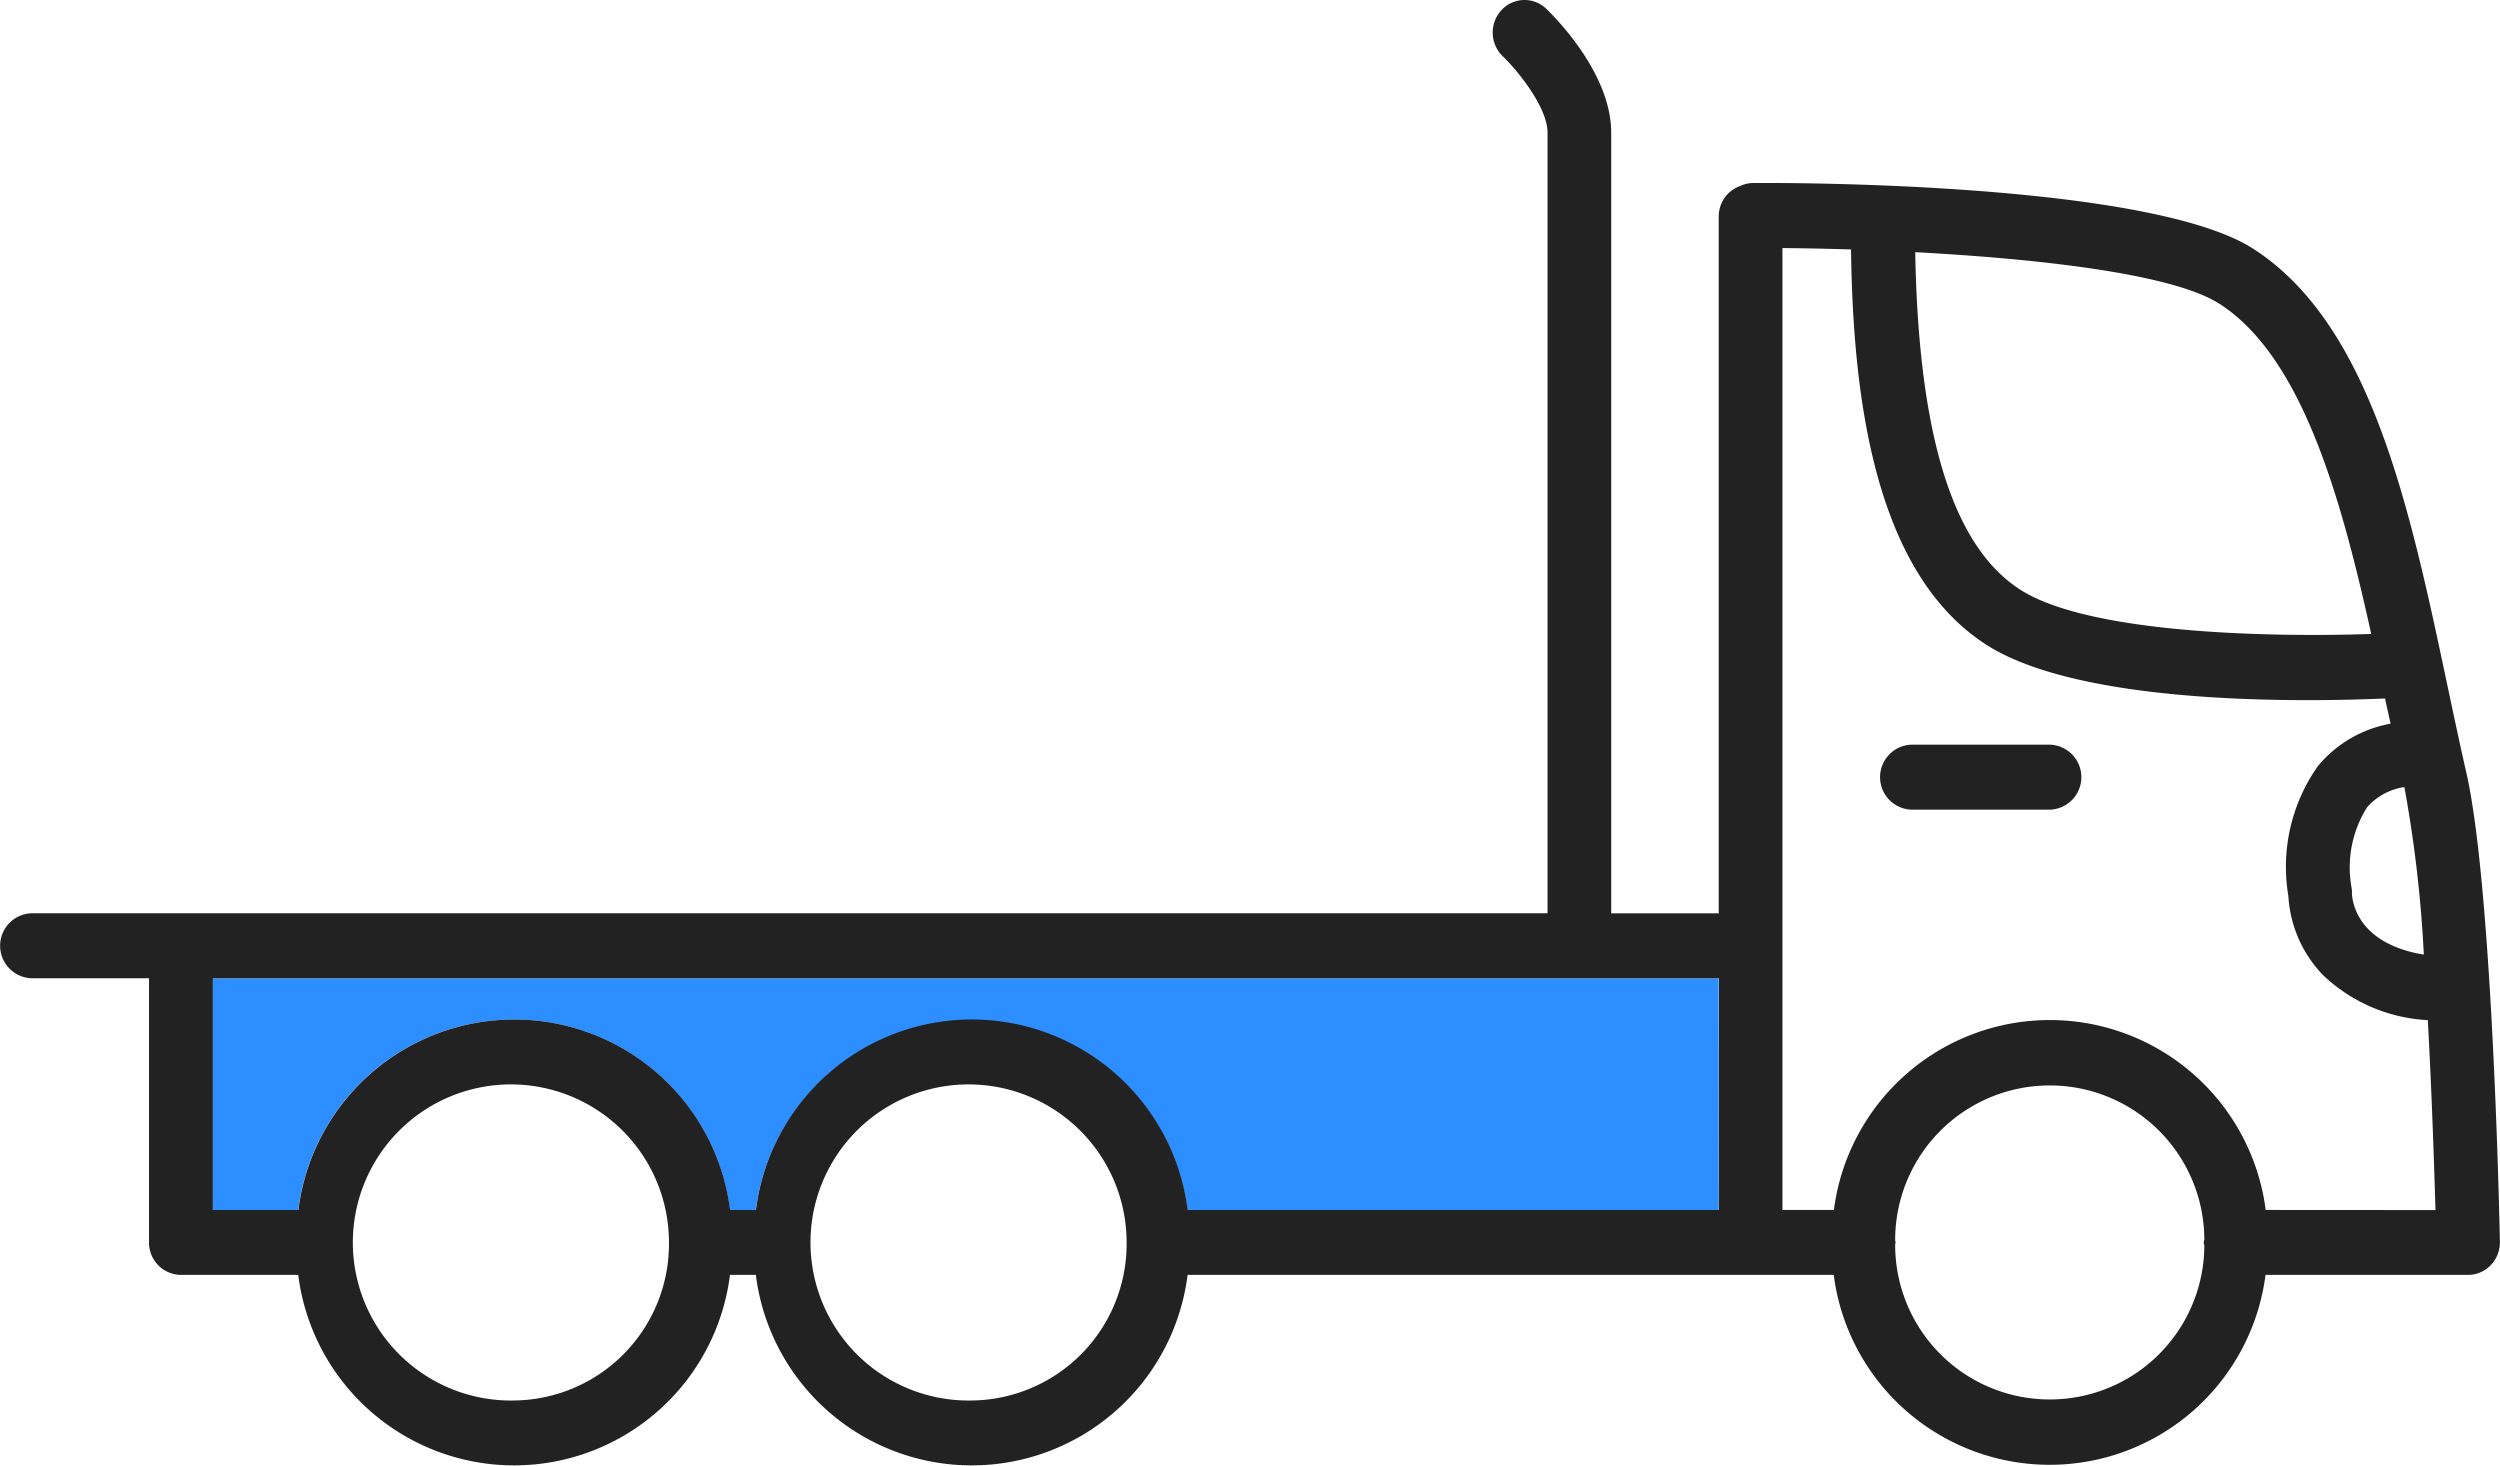 <svg xmlns="http://www.w3.org/2000/svg" width="116" height="68" viewBox="0 0 116 68">
  <g id="그룹_52665" data-name="그룹 52665" transform="translate(-6939.547 16909.372)">
    <path id="패스_63465" data-name="패스 63465" d="M469.96,442.531v10.746h3.969a10.094,10.094,0,0,1,20.031,0h1.2a10.1,10.1,0,0,1,20.033,0l24.645,0V442.524c-.011,0-.021.007-.033.007Z" transform="translate(6479.455 -17306.506)" fill="#2c8eff"/>
    <path id="패스_63478" data-name="패스 63478" d="M577.483,447.128c-1.734-8.185-3.526-16.651-8.988-20.16-4.761-3.06-21.341-3.069-23.211-3.05a1.438,1.438,0,0,0-.6.139,1.491,1.491,0,0,0-.989,1.407v32.347c-.011,0-.021-.007-.033-.007h-4.957V421.579c0-2.8-2.711-5.457-3.017-5.75a1.453,1.453,0,0,0-2.085.077,1.532,1.532,0,0,0,.071,2.131c.678.646,2.077,2.367,2.077,3.542V457.8h-70.33a1.509,1.509,0,0,0,0,3.017h5.439v12.254a1.494,1.494,0,0,0,1.477,1.509h5.446a10.095,10.095,0,0,0,20.033,0h1.2a10.095,10.095,0,0,0,20.033,0l29.981,0a10.1,10.1,0,0,0,20.035,0h9.4a1.457,1.457,0,0,0,1.053-.454,1.524,1.524,0,0,0,.422-1.084c-.013-.672-.333-16.48-1.569-21.821C578.069,449.9,577.779,448.525,577.483,447.128ZM487.8,480.408a7.334,7.334,0,1,1,7.185-7.333A7.266,7.266,0,0,1,487.8,480.408Zm21.237,0a7.334,7.334,0,1,1,7.183-7.333A7.267,7.267,0,0,1,509.035,480.408Zm34.662-8.84-24.645,0a10.095,10.095,0,0,0-20.033,0h-1.2a10.094,10.094,0,0,0-20.031,0h-3.969V460.821h69.85c.011,0,.021-.007.033-.007Zm32.714-11.849c-3.193-.521-3.332-2.6-3.337-2.841a1.309,1.309,0,0,0-.025-.3,5.246,5.246,0,0,1,.72-3.687,2.859,2.859,0,0,1,1.737-.946A59.613,59.613,0,0,1,576.411,459.719Zm-9.487-30.2c3.821,2.457,5.633,8.934,7.044,15.322-4.609.157-13.095,0-16.291-2.059-3.129-2.01-4.714-7.167-4.868-15.656C558.34,427.423,564.714,428.1,566.924,429.52Zm-.7,43.691a7.172,7.172,0,1,1-14.345-.044.837.837,0,0,0,.018-.092.888.888,0,0,0-.018-.09,7.172,7.172,0,1,1,14.345-.044,1.291,1.291,0,0,0-.028.134A1.236,1.236,0,0,0,566.22,473.211Zm2.847-1.643a10.1,10.1,0,0,0-20.035,0H546.65V426.935c.922.008,2,.028,3.183.065.087,6.531.978,14.934,6.271,18.336,3.368,2.166,10.212,2.576,14.929,2.576,1.452,0,2.694-.039,3.578-.077.085.4.171.774.256,1.169a5.688,5.688,0,0,0-3.365,1.958,8.109,8.109,0,0,0-1.378,6.03,5.771,5.771,0,0,0,1.6,3.668,7.614,7.614,0,0,0,4.871,2.1c.194,3.524.3,6.921.356,8.812Z" transform="translate(6475.602 -17324.797)" fill="#222"/>
    <path id="패스_63479" data-name="패스 63479" d="M524.988,436.053h-6.4a1.509,1.509,0,0,0,0,3.017h6.4a1.509,1.509,0,0,0,0-3.017Z" transform="translate(6509.664 -17310.873)" fill="#222"/>
  </g>
</svg>
